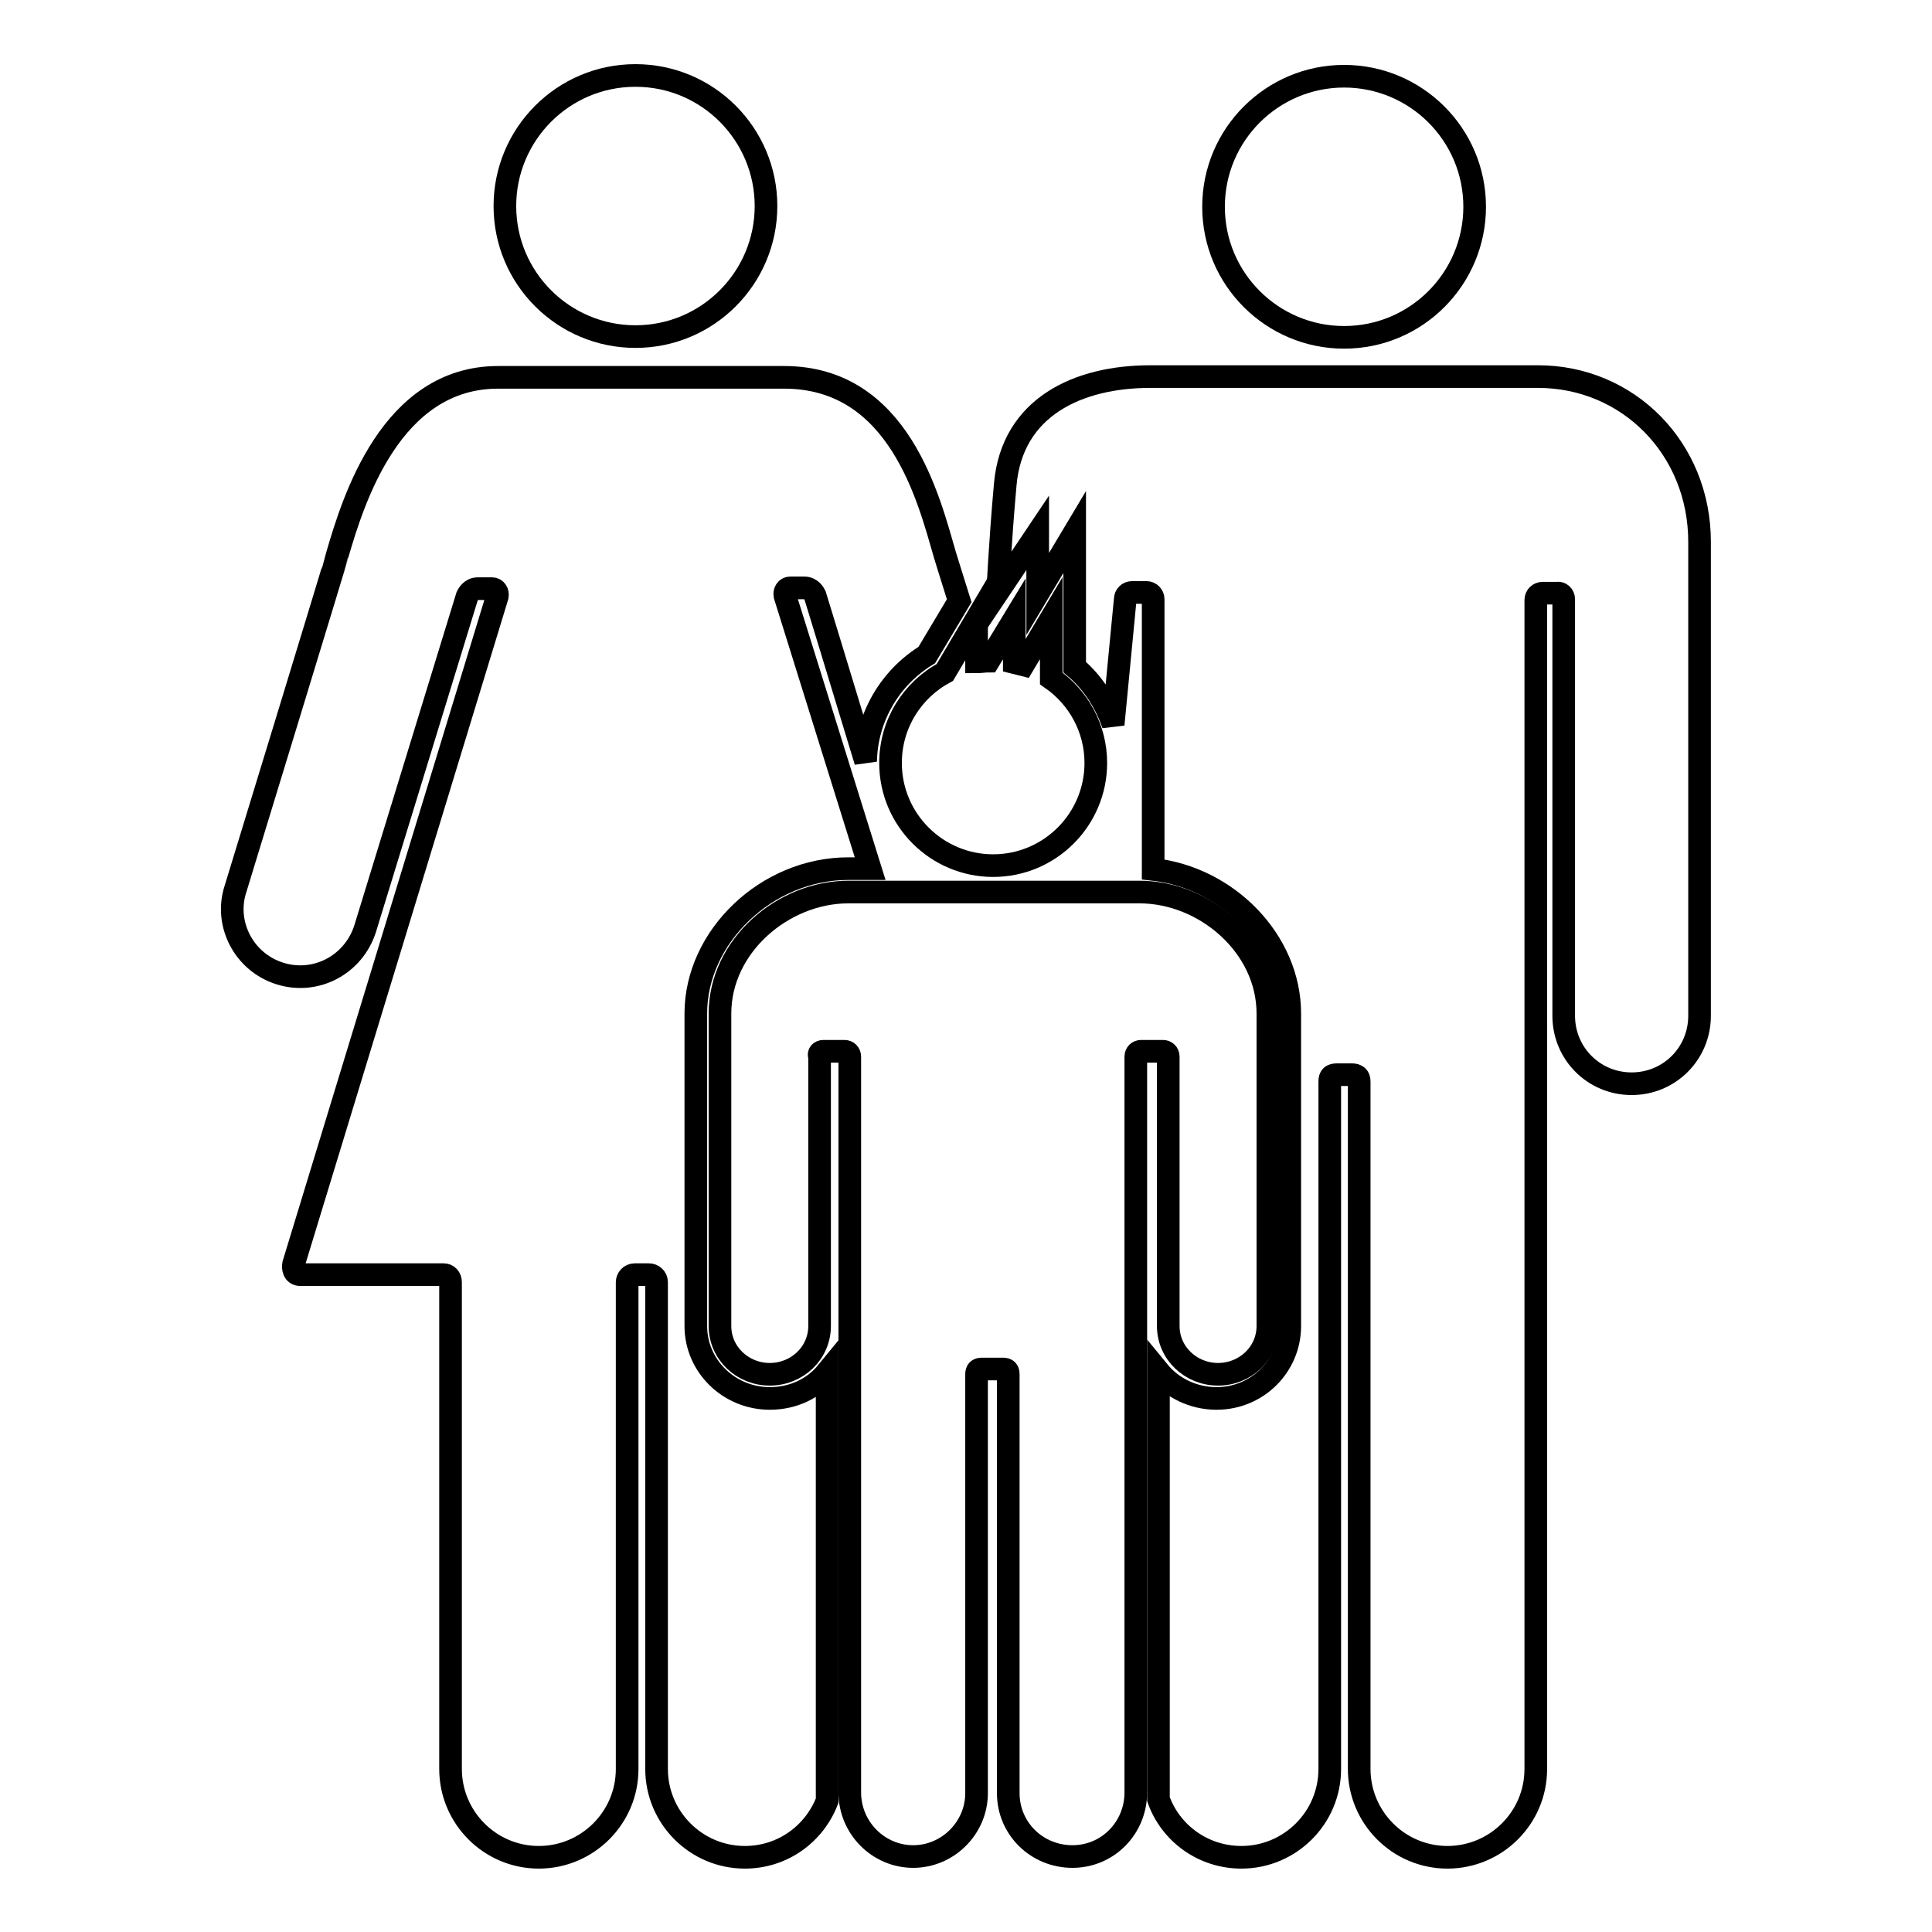 <?xml version="1.0" encoding="utf-8"?>
<!-- Svg Vector Icons : http://www.onlinewebfonts.com/icon -->
<!DOCTYPE svg PUBLIC "-//W3C//DTD SVG 1.1//EN" "http://www.w3.org/Graphics/SVG/1.1/DTD/svg11.dtd">
<svg version="1.1" xmlns="http://www.w3.org/2000/svg" xmlns:xlink="http://www.w3.org/1999/xlink" x="0px" y="0px" viewBox="0 0 256 256" enable-background="new 0 0 256 256" xml:space="preserve">
<g><g><path stroke-width="3" fill-opacity="0" stroke="#000000"  d="M37.1,129c4.8,1.5,9.8-1.2,11.3-6l13.5-44c0.1-0.2,0.5-1,1.4-1c0.1,0,1.9,0,1.9,0l0,0c0.5,0,0.8,0.5,0.7,1l-27,88.5c-0.1,0.5,0,1.4,0.9,1.4h19c0.5,0,0.9,0.4,0.9,1v64.5c0,6.4,5.2,11.7,11.7,11.7c6.4,0,11.7-5.2,11.7-11.7v-64.5c0-0.5,0.4-1,1-1h0h1.9h0c0.5,0,1,0.4,1,1v64.5c0,6.4,5.2,11.7,11.7,11.7c5,0,9.2-3.1,10.9-7.5c0-0.3,0-0.6,0-1c0,0,0-29.3,0-55.8c-1.8,2.2-4.5,3.5-7.6,3.5c-5.4,0-9.8-4.3-9.8-9.6v-41.4c0-10.2,9.4-19.2,20.2-19.2h2.9L104,78.9c-0.1-0.5,0.2-1,0.7-1l0,0c0,0,1.8,0,1.9,0c0.9,0,1.3,0.8,1.4,1c0,0,3.1,10.1,6.7,22c0.1-5.8,3.2-11.1,8.1-14.1l4.3-7.2c-1.2-3.8-1.9-6.1-1.9-6.1c-2.1-7.2-6-23.5-21.3-23.5H66c-14.2,0-19.2,16.3-21.3,23.5c0,0.2-13.5,44.3-13.5,44.3C29.7,122.4,32.3,127.5,37.1,129z"/><path stroke-width="3" fill-opacity="0" stroke="#000000"  d="M207.2,79.4v55.2c0,5,4,9,9,9s9-4,9-9c0,0,0-62.1,0-62.8c0-12.4-9.5-21.9-21.4-21.9c-0.3,0-16.3,0-23.8,0c0,0-1.5,0-3.8,0c-7.5,0-23.5,0-23.8,0c-9.5,0-18.3,4-19.2,14.3c-0.7,7.8-1,14.3-1,14.3l5.3-7.9v8.1l4.9-8.2v17.9c2.4,2,4.1,4.7,5.1,7.6c0.9-9.3,1.6-16.6,1.6-16.6c0-0.5,0.4-0.9,0.9-0.9h1.9c0.5,0,0.9,0.4,0.9,0.9c0,0,0,15,0,35.8c9.9,1.1,18.1,9.5,18.1,19.1v41.4c0,5.3-4.3,9.6-9.7,9.6c-3.1,0-5.9-1.4-7.7-3.6v55.9c0,0.3,0,0.5,0,0.8c1.6,4.5,5.9,7.7,11,7.7c6.4,0,11.7-5.2,11.7-11.7c0,0,0-91.1,0-91.1c0-0.7,0.3-0.9,1-0.9h1.9c0.7,0,1,0.3,1,0.9v91.1c0,6.4,5.2,11.7,11.7,11.7c6.4,0,11.7-5.2,11.7-11.7c0,0,0-154.9,0-154.9c0-0.5,0.4-0.9,0.9-0.9h1.9C206.8,78.5,207.2,78.9,207.2,79.4z"/><path stroke-width="3" fill-opacity="0" stroke="#000000"  d="M160.8,27.4c0,9.6,7.8,17.3,17.3,17.3c9.6,0,17.3-7.8,17.3-17.3c0-9.6-7.8-17.3-17.3-17.3S160.8,17.8,160.8,27.4z"/><path stroke-width="3" fill-opacity="0" stroke="#000000"  d="M66.9,27.3c0,9.6,7.8,17.3,17.3,17.3c9.6,0,17.3-7.8,17.3-17.3S93.8,10,84.2,10C74.6,10,66.9,17.8,66.9,27.3z"/><path stroke-width="3" fill-opacity="0" stroke="#000000"  d="M109.1,139.3h2.8c0.4,0,0.7,0.3,0.7,0.7c0,0,0,97.5,0,97.5c0,4.7,3.8,8.5,8.4,8.5s8.4-3.8,8.4-8.4v-55.5c0-0.5,0.2-0.7,0.7-0.7h2.8c0.5,0,0.7,0.2,0.7,0.7c0,0,0,55.3,0,55.5c0,4.7,3.8,8.4,8.5,8.4c4.7,0,8.4-3.8,8.4-8.5V140c0-0.4,0.3-0.7,0.7-0.7h2.9c0.4,0,0.7,0.3,0.7,0.7l0,35.7c0,3.6,3,6.4,6.6,6.4c3.6,0,6.6-2.8,6.6-6.4c0,0,0-40.9,0-41.4c0-9-8.4-16.1-17-16.1c-0.2,0-38.4,0-38.6,0c-8.6,0-17,7.1-17,16.1c0,0.5,0,41.4,0,41.4c0,3.6,3,6.4,6.6,6.4s6.6-2.8,6.6-6.4V140C108.4,139.6,108.7,139.3,109.1,139.3z"/><path stroke-width="3" fill-opacity="0" stroke="#000000"  d="M125.2,89.1c-4.3,2.3-7.2,6.8-7.2,12c0,7.5,6.1,13.6,13.6,13.6c7.5,0,13.6-6.1,13.6-13.6c0-4.6-2.3-8.7-5.9-11.2v-8l-3.7,6.2c-0.4-0.1-0.8-0.2-1.2-0.3V82l-3.4,5.6c-0.5,0-1.1,0.1-1.6,0.1v-5.7L125.2,89.1z"/></g></g>
</svg>